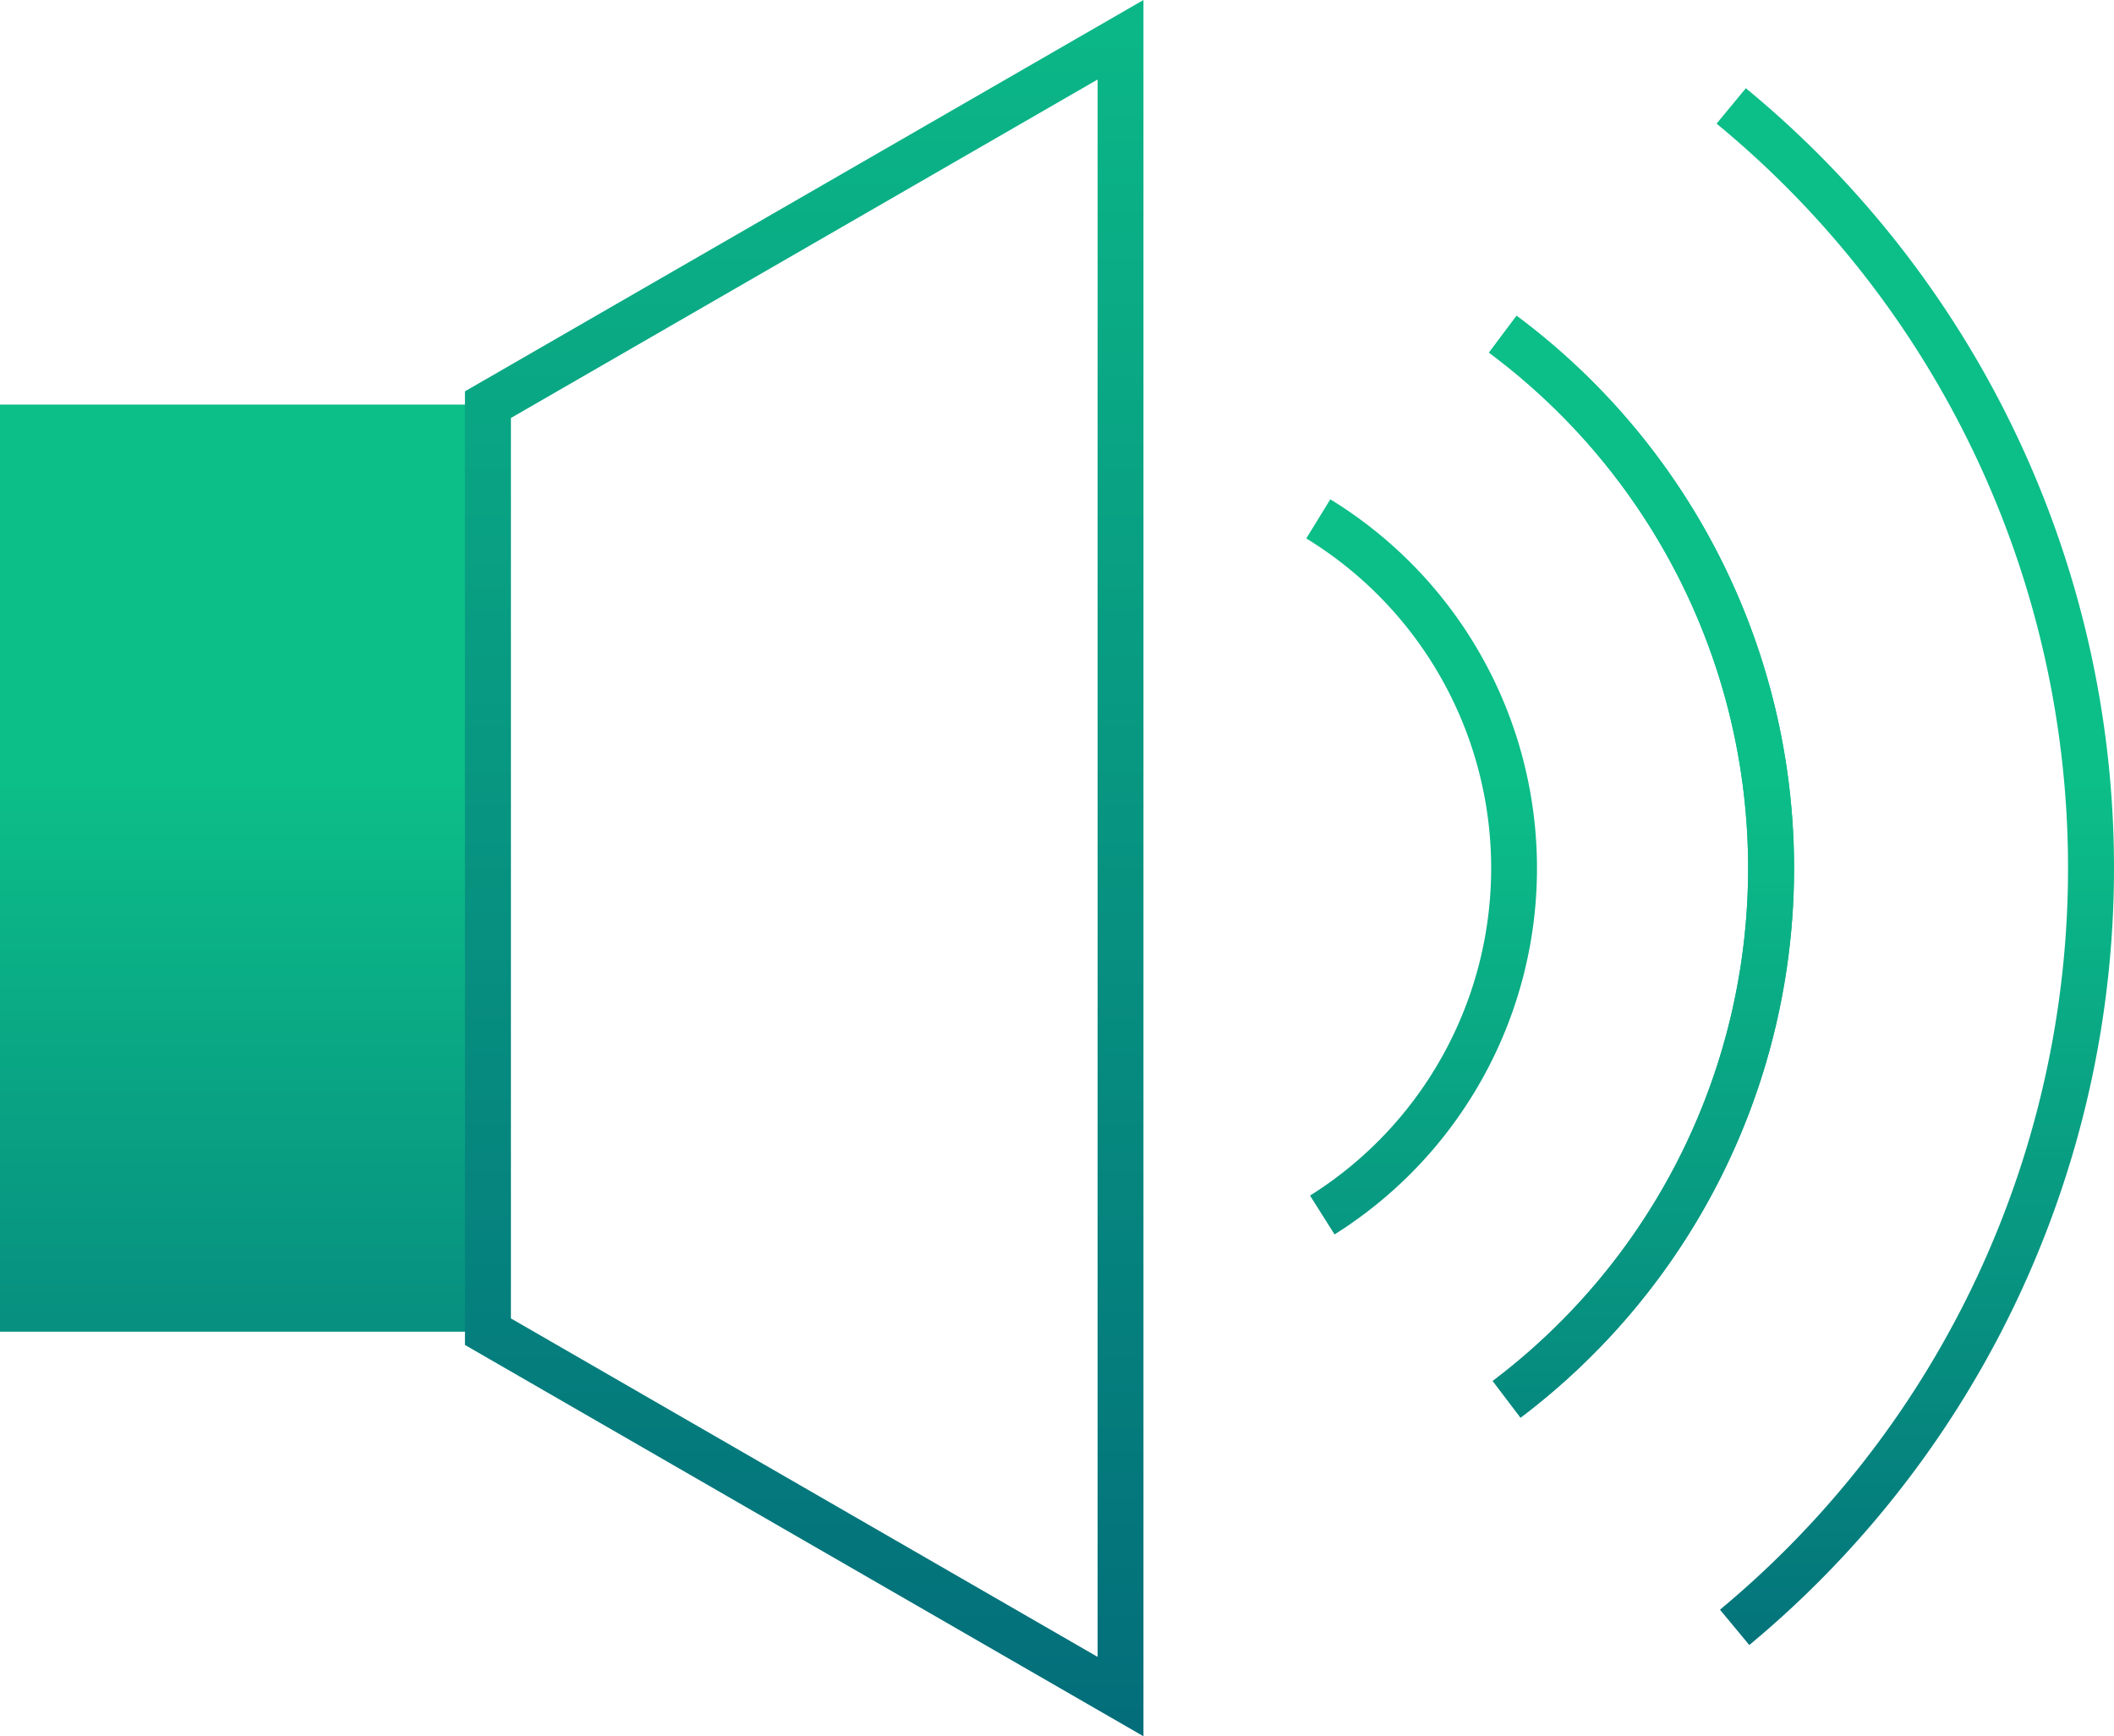<svg xmlns="http://www.w3.org/2000/svg"
  xmlns:xlink="http://www.w3.org/1999/xlink" viewBox="0 0 56.21 46.167">
  <defs>
    <path id="Path_44" d="m3113.1 534.248-.739-.974a17.085 17.085 0 0 0-.1-27.344l.733-.978a18.308 18.308 0 0 1 .1 29.3Z" class="cls-3" data-name="Path 44"/>
  </defs>
  <defs>
    <linearGradient id="linear-gradient" x1=".5" x2=".5" y1="1.785" y2=".407" gradientUnits="objectBoundingBox">
      <stop offset="0" stop-color="#005175"/>
      <stop offset="1" stop-color="#0cbe88"/>
    </linearGradient>
    <linearGradient xlink:href="#linear-gradient" id="linear-gradient-2" x1=".5" x2=".5" y1="1.186" y2=".45"/>
    <linearGradient xlink:href="#linear-gradient" id="linear-gradient-3" x1=".5" x2=".5" y1="1.583" y2=".423"/>
    <linearGradient xlink:href="#linear-gradient" id="linear-gradient-4" x1=".5" x2=".5" y1="2.123" y2=".384"/>
    <linearGradient xlink:href="#linear-gradient" id="linear-gradient-5" x1=".5" x2=".5" y1="1.266" y2=".445"/>
    <style>
      .cls-3{fill:url(#linear-gradient-3)}
    </style>
  </defs>
  <g id="Group_147" data-name="Group 147" transform="translate(-3072.669 -496.554)">
    <g id="Group_140" data-name="Group 140">
      <path id="Rectangle_48" fill="url(#linear-gradient)" d="M0 0h12.974v24.651H0z" data-name="Rectangle 48" transform="translate(3072.669 507.312)"/>
    </g>
    <g id="Group_141" data-name="Group 141">
      <path id="Path_43" fill="url(#linear-gradient-2)" d="m3103.073 542.721-18.041-10.405v-25.357l18.041-10.405Zm-16.819-11.111 15.6 9v-41.942l-15.6 9Z" data-name="Path 43"/>
    </g>
    <g id="Group_146" data-name="Group 146">
      <g data-name="Group 142">
        <use xlink:href="#Path_44" id="Group_142" class="cls-3" data-name="Path 44"/>
      </g>
      <g id="Group_143" data-name="Group 143">
        <path id="Path_45" fill="url(#linear-gradient-4)" d="m3108.154 529.377-.652-1.033a10.276 10.276 0 0 0-.1-17.473l.639-1.04a11.5 11.5 0 0 1 .113 19.546Z" data-name="Path 45"/>
      </g>
      <g id="Group_144" data-name="Group 144">
        <path id="Path_46" fill="url(#linear-gradient-5)" d="m3119.182 540.295-.78-.94a25.635 25.635 0 0 0-.09-39.513l.778-.942a26.856 26.856 0 0 1 .092 41.395Z" data-name="Path 46"/>
      </g>
      <g id="Group_145" data-name="Group 145">
        <use xlink:href="#Path_44" id="Path_47" class="cls-3" data-name="Path 47"/>
      </g>
    </g>
  </g>
</svg>